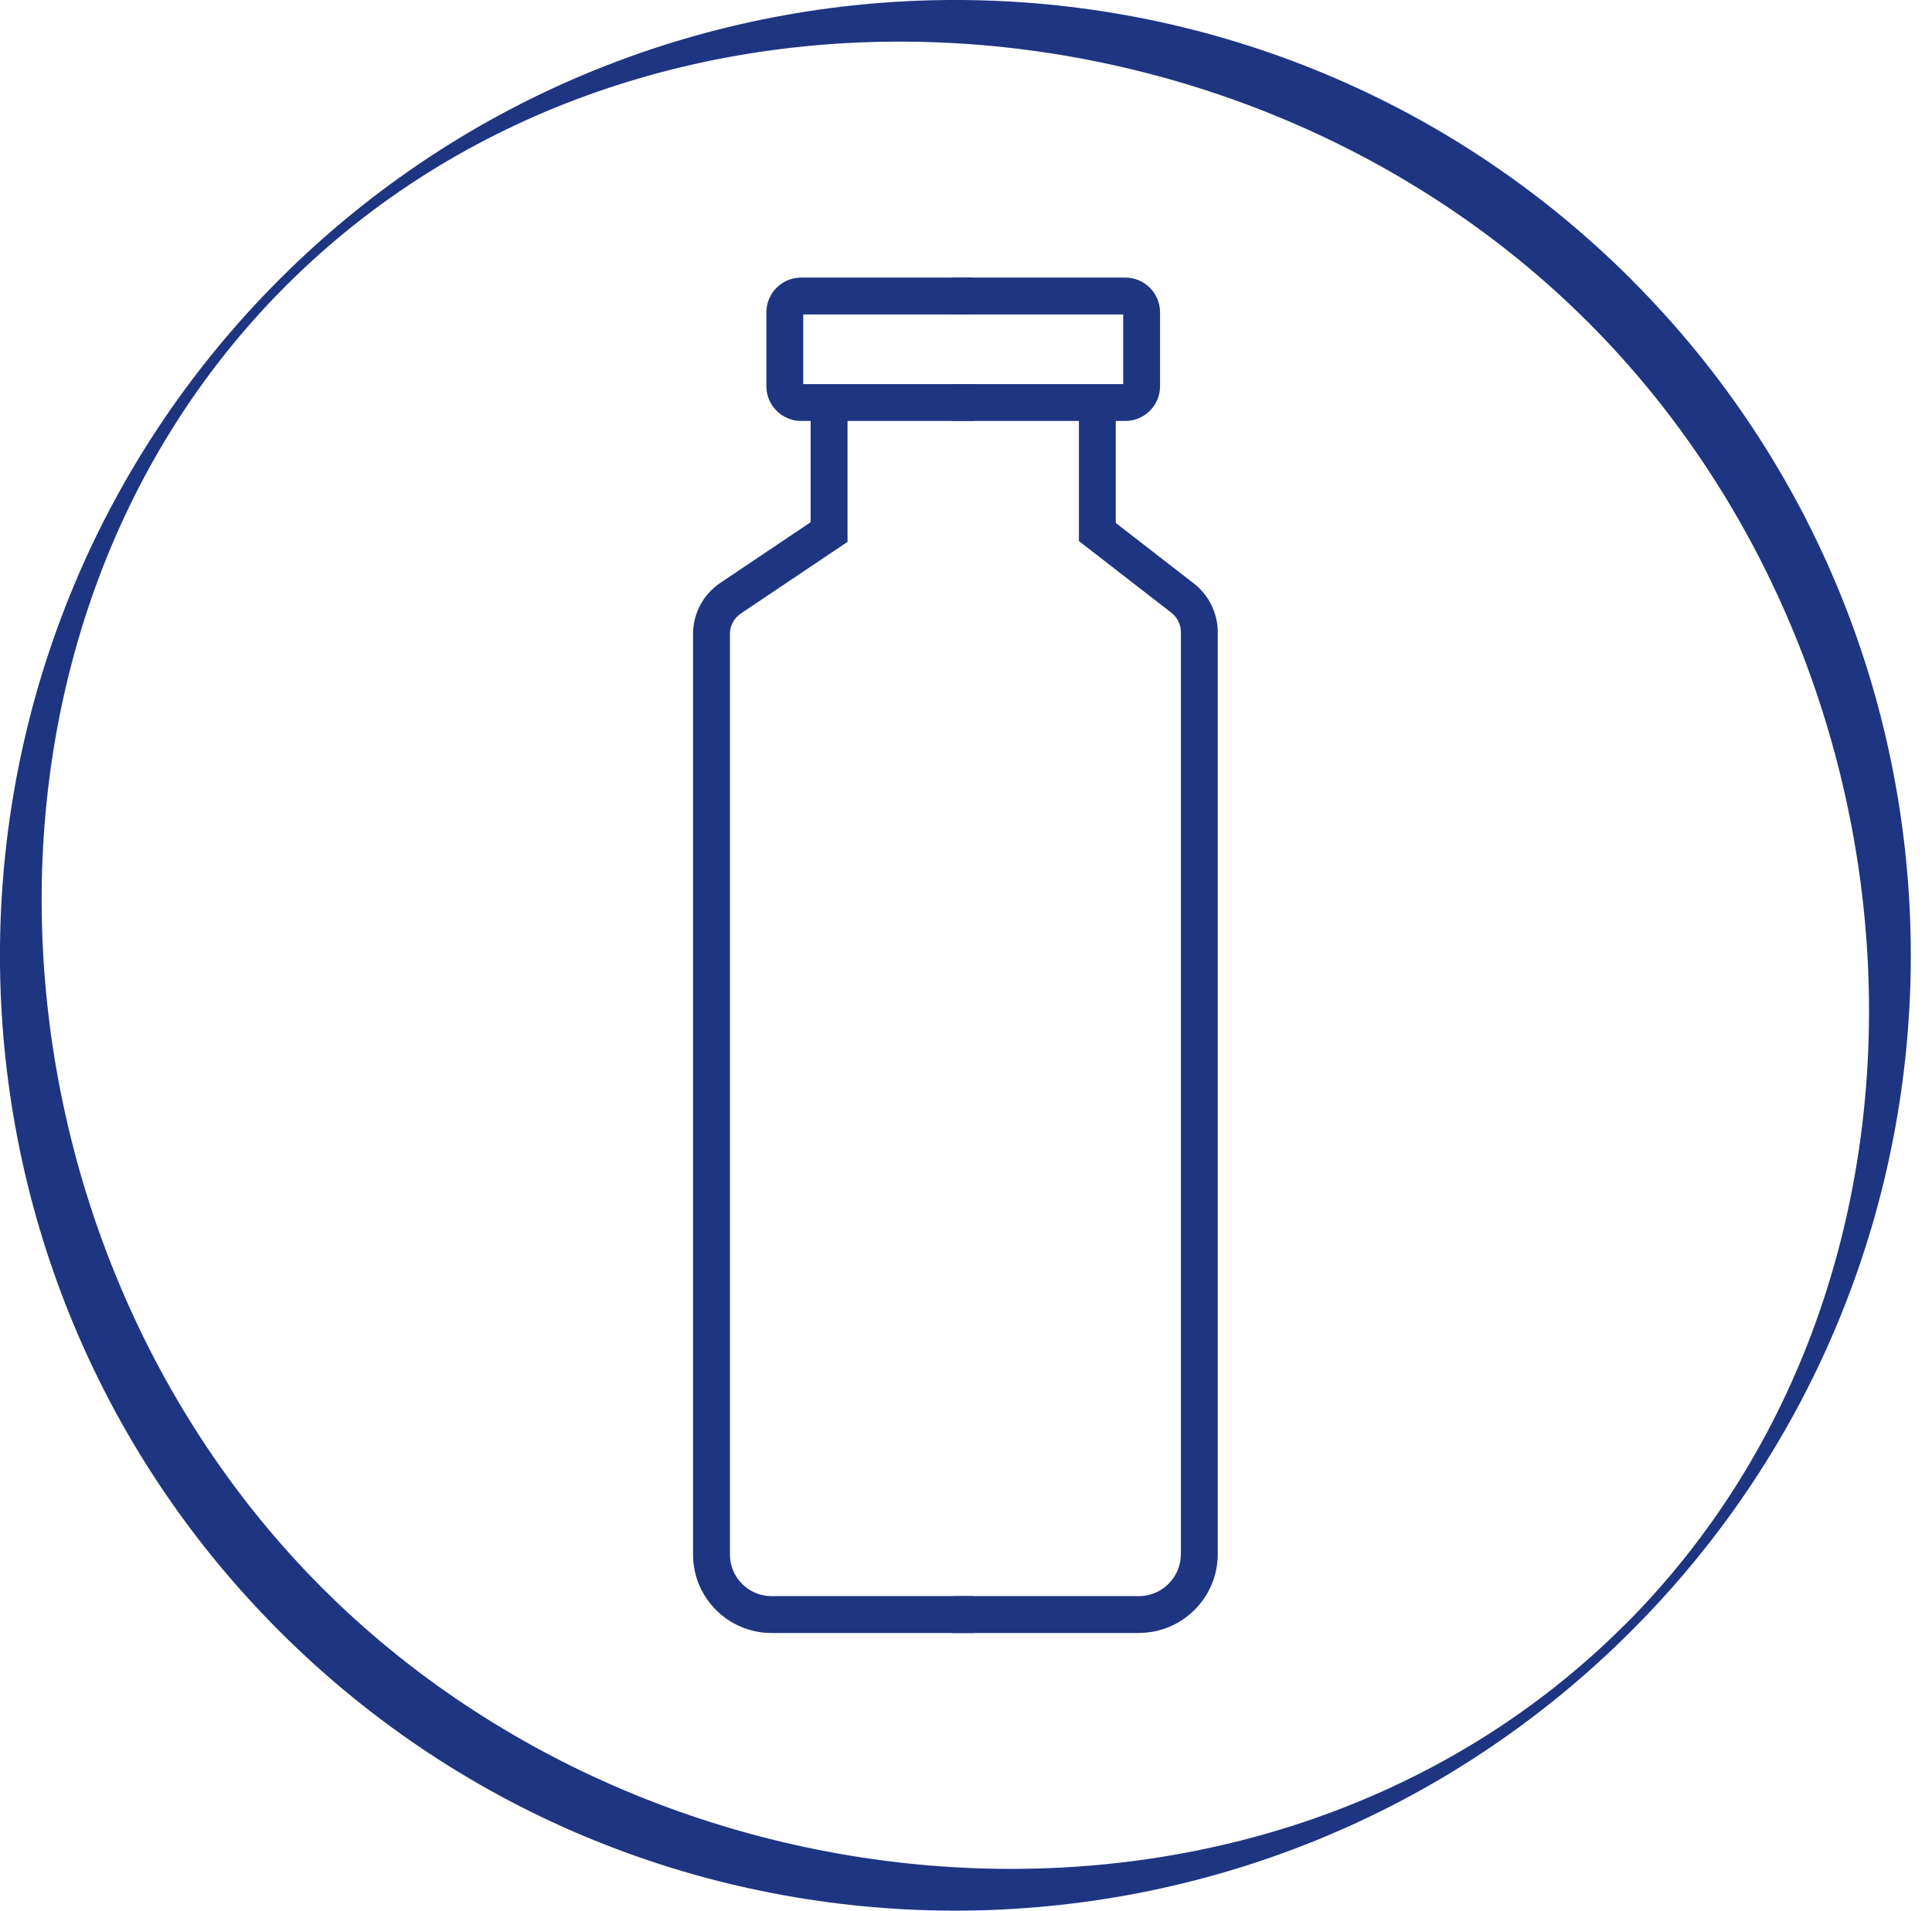 <svg width="91" height="90" viewBox="0 0 91 90" fill="none" xmlns="http://www.w3.org/2000/svg">
<g clip-path="url(#clip0_578_427)">
<path d="M45.493 19.457H37.732C37.035 19.457 36.47 18.892 36.47 18.195V14.71C36.47 14.013 37.035 13.448 37.732 13.448H45.493V14.44H37.732C37.583 14.44 37.462 14.561 37.462 14.71V18.195C37.462 18.344 37.583 18.465 37.732 18.465H45.493V19.457Z" fill="#1E3582"/>
<path d="M45.865 19.829H37.732C36.832 19.829 36.098 19.095 36.098 18.195V14.71C36.098 13.81 36.832 13.076 37.732 13.076H45.865V14.812H37.834V18.093H45.865V19.829ZM37.732 13.82C37.241 13.82 36.842 14.219 36.842 14.71V18.195C36.842 18.686 37.241 19.085 37.732 19.085H45.121V18.837H37.732C37.377 18.837 37.09 18.55 37.09 18.195V14.71C37.09 14.355 37.377 14.068 37.732 14.068H45.121V13.82H37.732Z" fill="#1E3582"/>
<path d="M45.493 76.55H36.338C34.505 76.55 33.015 75.059 33.015 73.226V29.864C33.015 29.024 33.431 28.24 34.131 27.771L38.556 24.797V19.122H39.548V25.326L34.684 28.595C34.26 28.88 34.007 29.353 34.007 29.864V73.226C34.007 74.511 35.053 75.558 36.338 75.558H45.493V76.55Z" fill="#1E3582"/>
<path d="M45.865 76.922H36.338C34.302 76.922 32.643 75.265 32.643 73.226V29.864C32.643 28.9 33.121 28.002 33.922 27.461L38.183 24.599V18.75H39.92V25.524L34.892 28.902C34.572 29.118 34.381 29.477 34.381 29.864V73.226C34.381 74.305 35.259 75.186 36.341 75.186H45.867V76.922H45.865ZM38.928 19.492V24.993L34.339 28.079C33.744 28.478 33.389 29.145 33.389 29.862V73.224C33.389 74.851 34.714 76.175 36.341 76.175H45.123V75.927H36.341C34.85 75.927 33.637 74.714 33.637 73.224V29.864C33.637 29.229 33.952 28.639 34.478 28.285L39.178 25.127V19.492H38.93H38.928Z" fill="#1E3582"/>
<path d="M53.006 19.457H45.245V18.465H53.006C53.155 18.465 53.276 18.344 53.276 18.195V14.71C53.276 14.561 53.155 14.44 53.006 14.44H45.245V13.448H53.006C53.703 13.448 54.268 14.013 54.268 14.71V18.195C54.268 18.892 53.703 19.457 53.006 19.457Z" fill="#1E3582"/>
<path d="M53.006 19.829H44.873V18.093H52.904V14.812H44.873V13.076H53.006C53.906 13.076 54.64 13.81 54.64 14.71V18.195C54.64 19.095 53.906 19.829 53.006 19.829ZM45.617 19.085H53.006C53.497 19.085 53.896 18.686 53.896 18.195V14.71C53.896 14.219 53.497 13.82 53.006 13.82H45.617V14.068H53.006C53.36 14.068 53.648 14.355 53.648 14.71V18.195C53.648 18.55 53.36 18.837 53.006 18.837H45.617V19.085Z" fill="#1E3582"/>
<path d="M53.643 76.55H45.245V75.558H53.643C54.94 75.558 55.994 74.504 55.994 73.206V29.778C55.994 29.309 55.774 28.855 55.402 28.567L51.19 25.303V19.12H52.182V24.817L56.009 27.784C56.622 28.257 56.986 29.004 56.986 29.778V73.206C56.986 75.049 55.486 76.55 53.643 76.55Z" fill="#1E3582"/>
<path d="M53.643 76.922H44.873V75.186H53.643C54.734 75.186 55.622 74.298 55.622 73.206V29.778C55.622 29.423 55.454 29.081 55.173 28.862L50.818 25.487V18.748H52.554V24.634L56.237 27.488C56.939 28.032 57.358 28.887 57.358 29.775V73.204C57.358 75.253 55.692 76.919 53.643 76.919V76.922ZM45.617 76.178H53.643C55.283 76.178 56.614 74.846 56.614 73.206V29.778C56.614 29.118 56.302 28.483 55.781 28.079L51.81 25.001V19.495H51.562V25.122L55.63 28.275C56.091 28.632 56.366 29.195 56.366 29.778V73.206C56.366 74.707 55.144 75.93 53.643 75.93H45.617V76.178Z" fill="#1E3582"/>
<path d="M76.532 76.532C60.093 92.969 31.625 91.25 15.184 74.809C-1.253 58.372 -2.974 29.902 13.463 13.465C29.907 -2.979 58.37 -1.253 74.811 15.186C91.25 31.625 92.969 60.093 76.535 76.535L76.532 76.532ZM76.835 13.16C59.275 -4.388 30.713 -4.388 13.162 13.16C-4.39 30.72 -4.39 59.285 13.162 76.835C30.713 94.39 59.275 94.39 76.832 76.83C94.392 59.282 94.392 30.718 76.832 13.16" fill="#1E3582"/>
</g>
<defs>
<clipPath id="clip0_578_427">
<rect width="90.002" height="90" fill="white"/>
</clipPath>
</defs>
</svg>
